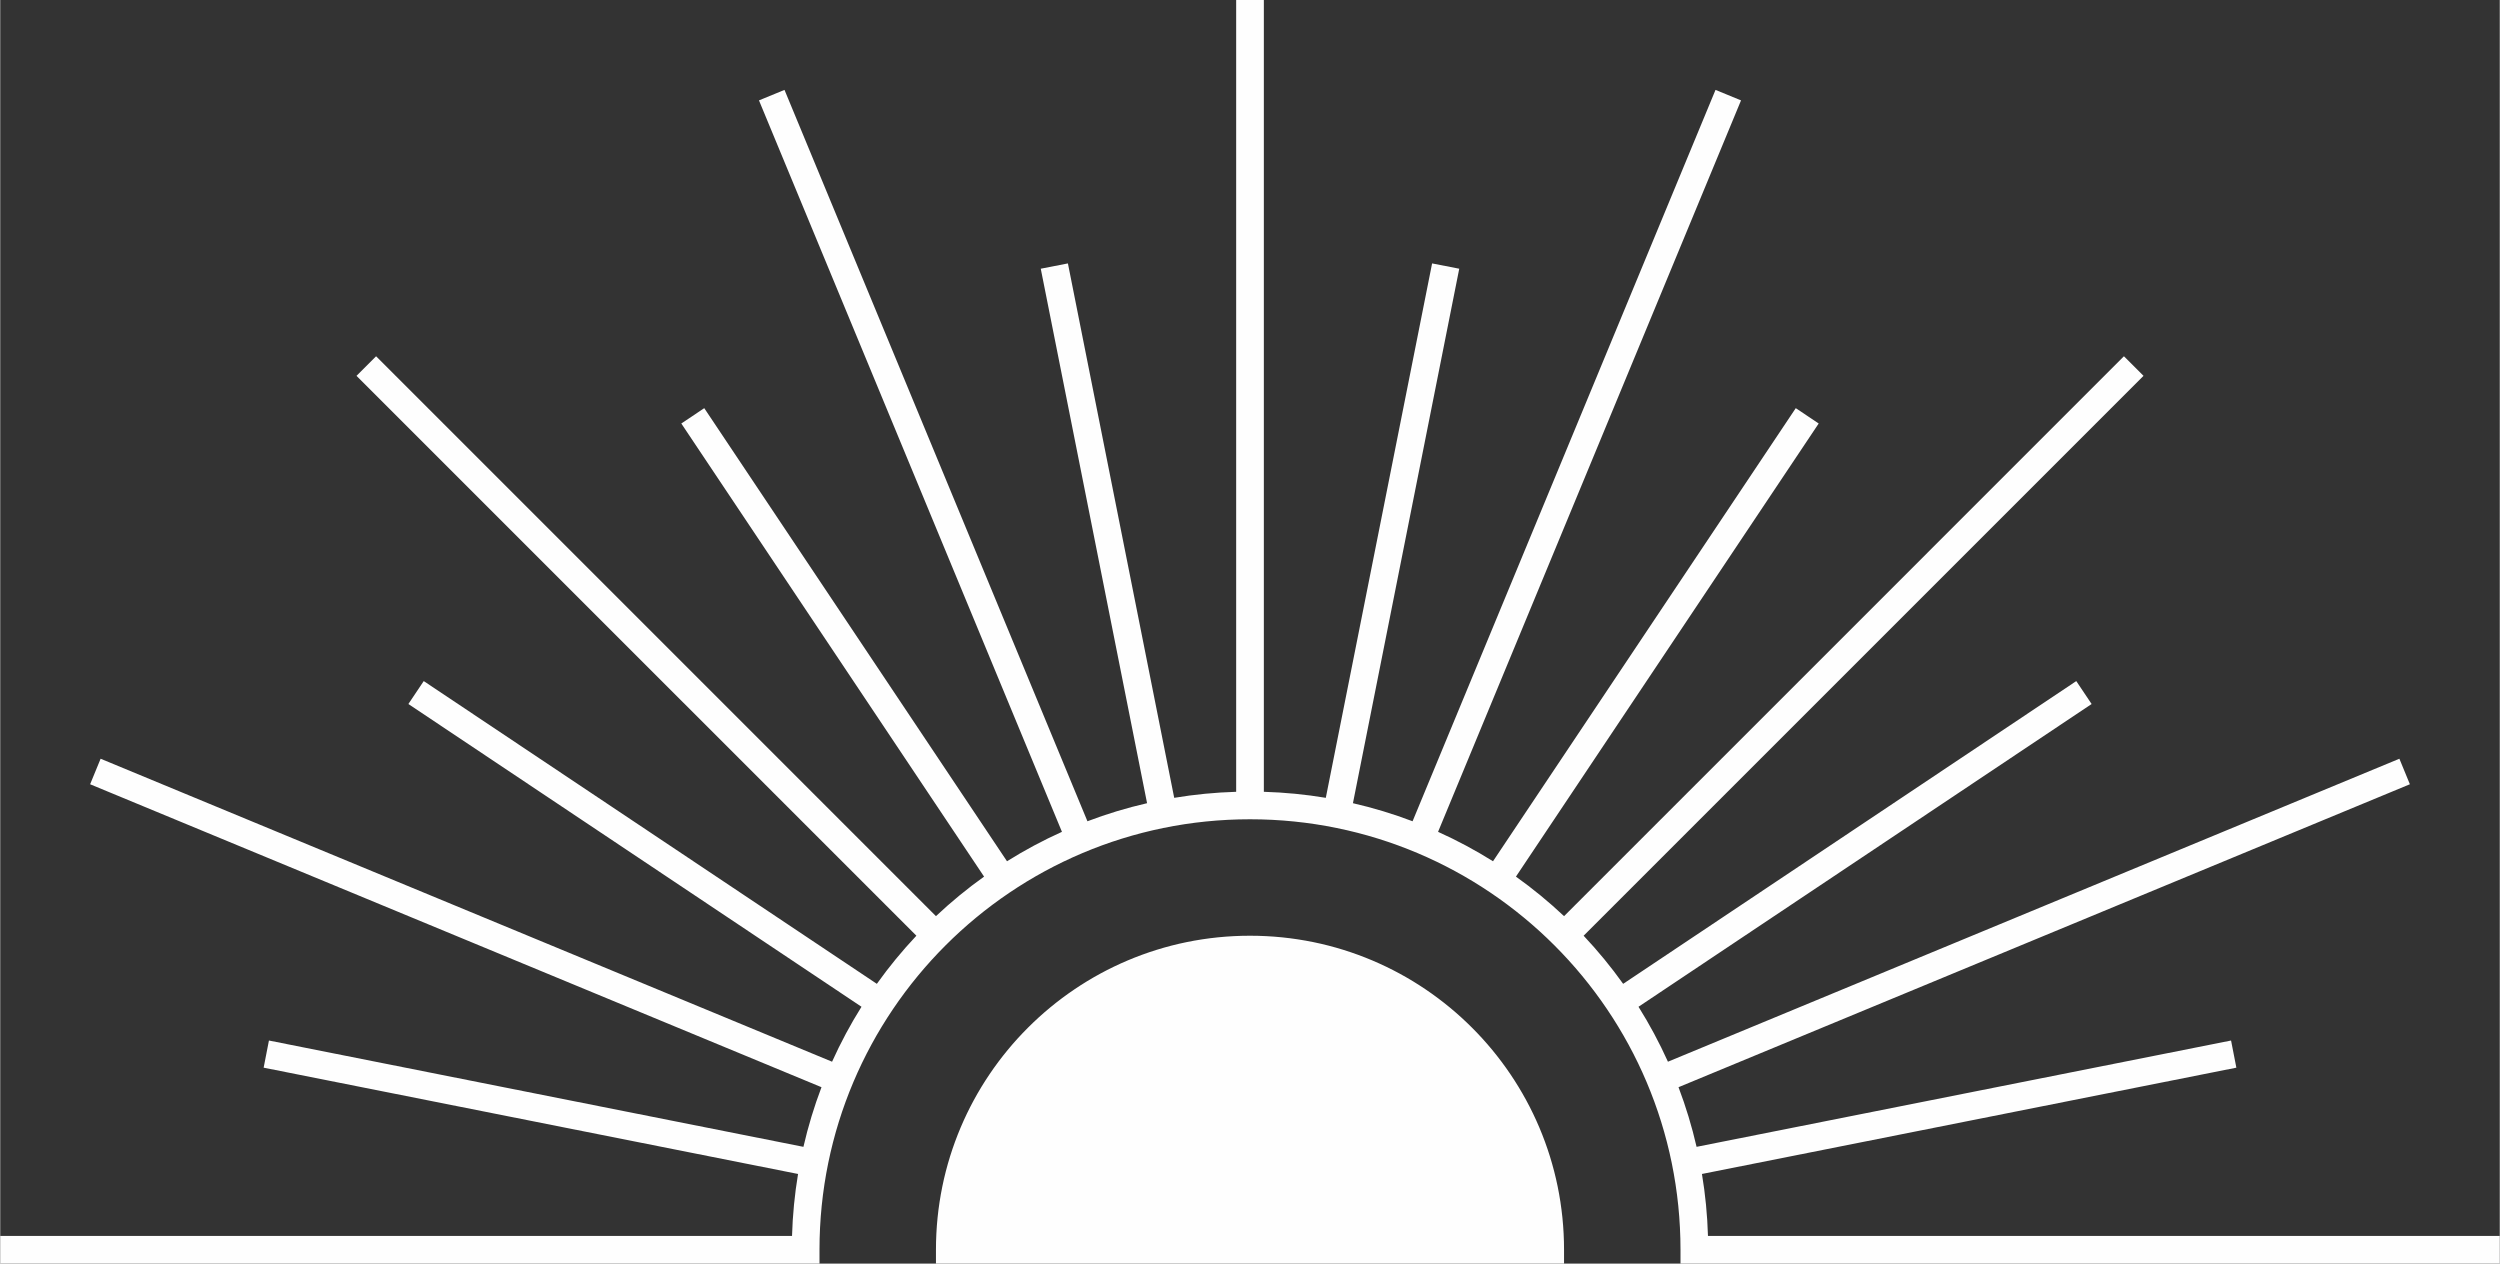 <?xml version="1.0" encoding="UTF-8"?> <svg xmlns="http://www.w3.org/2000/svg" xmlns:xlink="http://www.w3.org/1999/xlink" xmlns:xodm="http://www.corel.com/coreldraw/odm/2003" xml:space="preserve" width="2756px" height="1393px" version="1.1" style="shape-rendering:geometricPrecision; text-rendering:geometricPrecision; image-rendering:optimizeQuality; fill-rule:evenodd; clip-rule:evenodd" viewBox="0 0 3529.57 1784.33"><rect x="0" y="0" width="3529.57" height="1784.33" fill="#333333" stroke="none"/> <defs> <style type="text/css"> .fil0 {fill:#FEFEFE} </style> </defs> <g id="Слой_x0020_1">  <path class="fil0" d="M2411.48 1745.24l1118.09 0 0 39.09 -1117.78 0 -19.55 0 -19.55 0 0 -19.54c0,-167.88 -68.05,-319.86 -178.05,-429.87 -110,-110 -261.98,-178.04 -429.86,-178.04 -167.87,0 -319.86,68.04 -429.86,178.04 -110,110.01 -178.05,261.99 -178.05,429.87l0 19.54 -19.54 0 -19.55 0 -1117.78 0 0 -39.09 1118.08 0c0.89,-29.71 3.75,-58.92 8.51,-87.49l-754.63 -150.1 7.48 -38.33 754.74 150.12c6.62,-28.85 15.17,-56.97 25.51,-84.21l-1032.76 -427.78 14.81 -36.04 1032.88 427.83c12.12,-26.89 26.02,-52.8 41.56,-77.59l-639.85 -427.53 21.69 -32.37 639.83 427.52c17.08,-23.91 35.74,-46.61 55.84,-67.95l-790.61 -790.6 27.64 -27.64 790.6 790.61c21.34,-20.1 44.03,-38.76 67.95,-55.83l-427.53 -639.84 32.38 -21.68 427.53 639.84c24.78,-15.54 50.69,-29.45 77.59,-41.56l-427.83 -1032.88 36.04 -14.81 427.78 1032.76c27.24,-10.34 55.35,-18.88 84.21,-25.51l-150.13 -754.74 38.33 -7.48 150.11 754.64c28.57,-4.76 57.78,-7.63 87.49,-8.51l0 -1118.09 39.09 0 0 1118.09c29.71,0.88 58.92,3.74 87.49,8.51l150.1 -754.64 38.33 7.48 -150.12 754.74c28.85,6.62 56.97,15.17 84.21,25.51l427.78 -1032.76 36.03 14.81 -427.82 1032.88c26.89,12.12 52.8,26.02 77.59,41.56l427.53 -639.84 32.37 21.68 -427.52 639.84c23.91,17.06 46.61,35.73 67.95,55.83l790.6 -790.61 27.64 27.64 -790.61 790.6c20.09,21.34 38.76,44.03 55.83,67.95l639.84 -427.52 21.68 32.37 -639.84 427.53c15.53,24.79 29.44,50.7 41.56,77.59l1032.88 -427.83 14.81 36.04 -1032.76 427.78c10.33,27.24 18.89,55.36 25.51,84.21l754.74 -150.12 7.48 38.33 -754.64 150.1c4.76,28.57 7.63,57.78 8.51,87.49zm-646.7 39.09l-443.45 0 0 -19.54c0,-122.46 49.64,-233.32 129.89,-313.57 80.25,-80.25 191.11,-129.89 313.56,-129.89 122.46,0 233.32,49.64 313.57,129.89 80.25,80.25 129.89,191.11 129.89,313.57l0 19.54 -443.46 0z"></path> </g> </svg> 